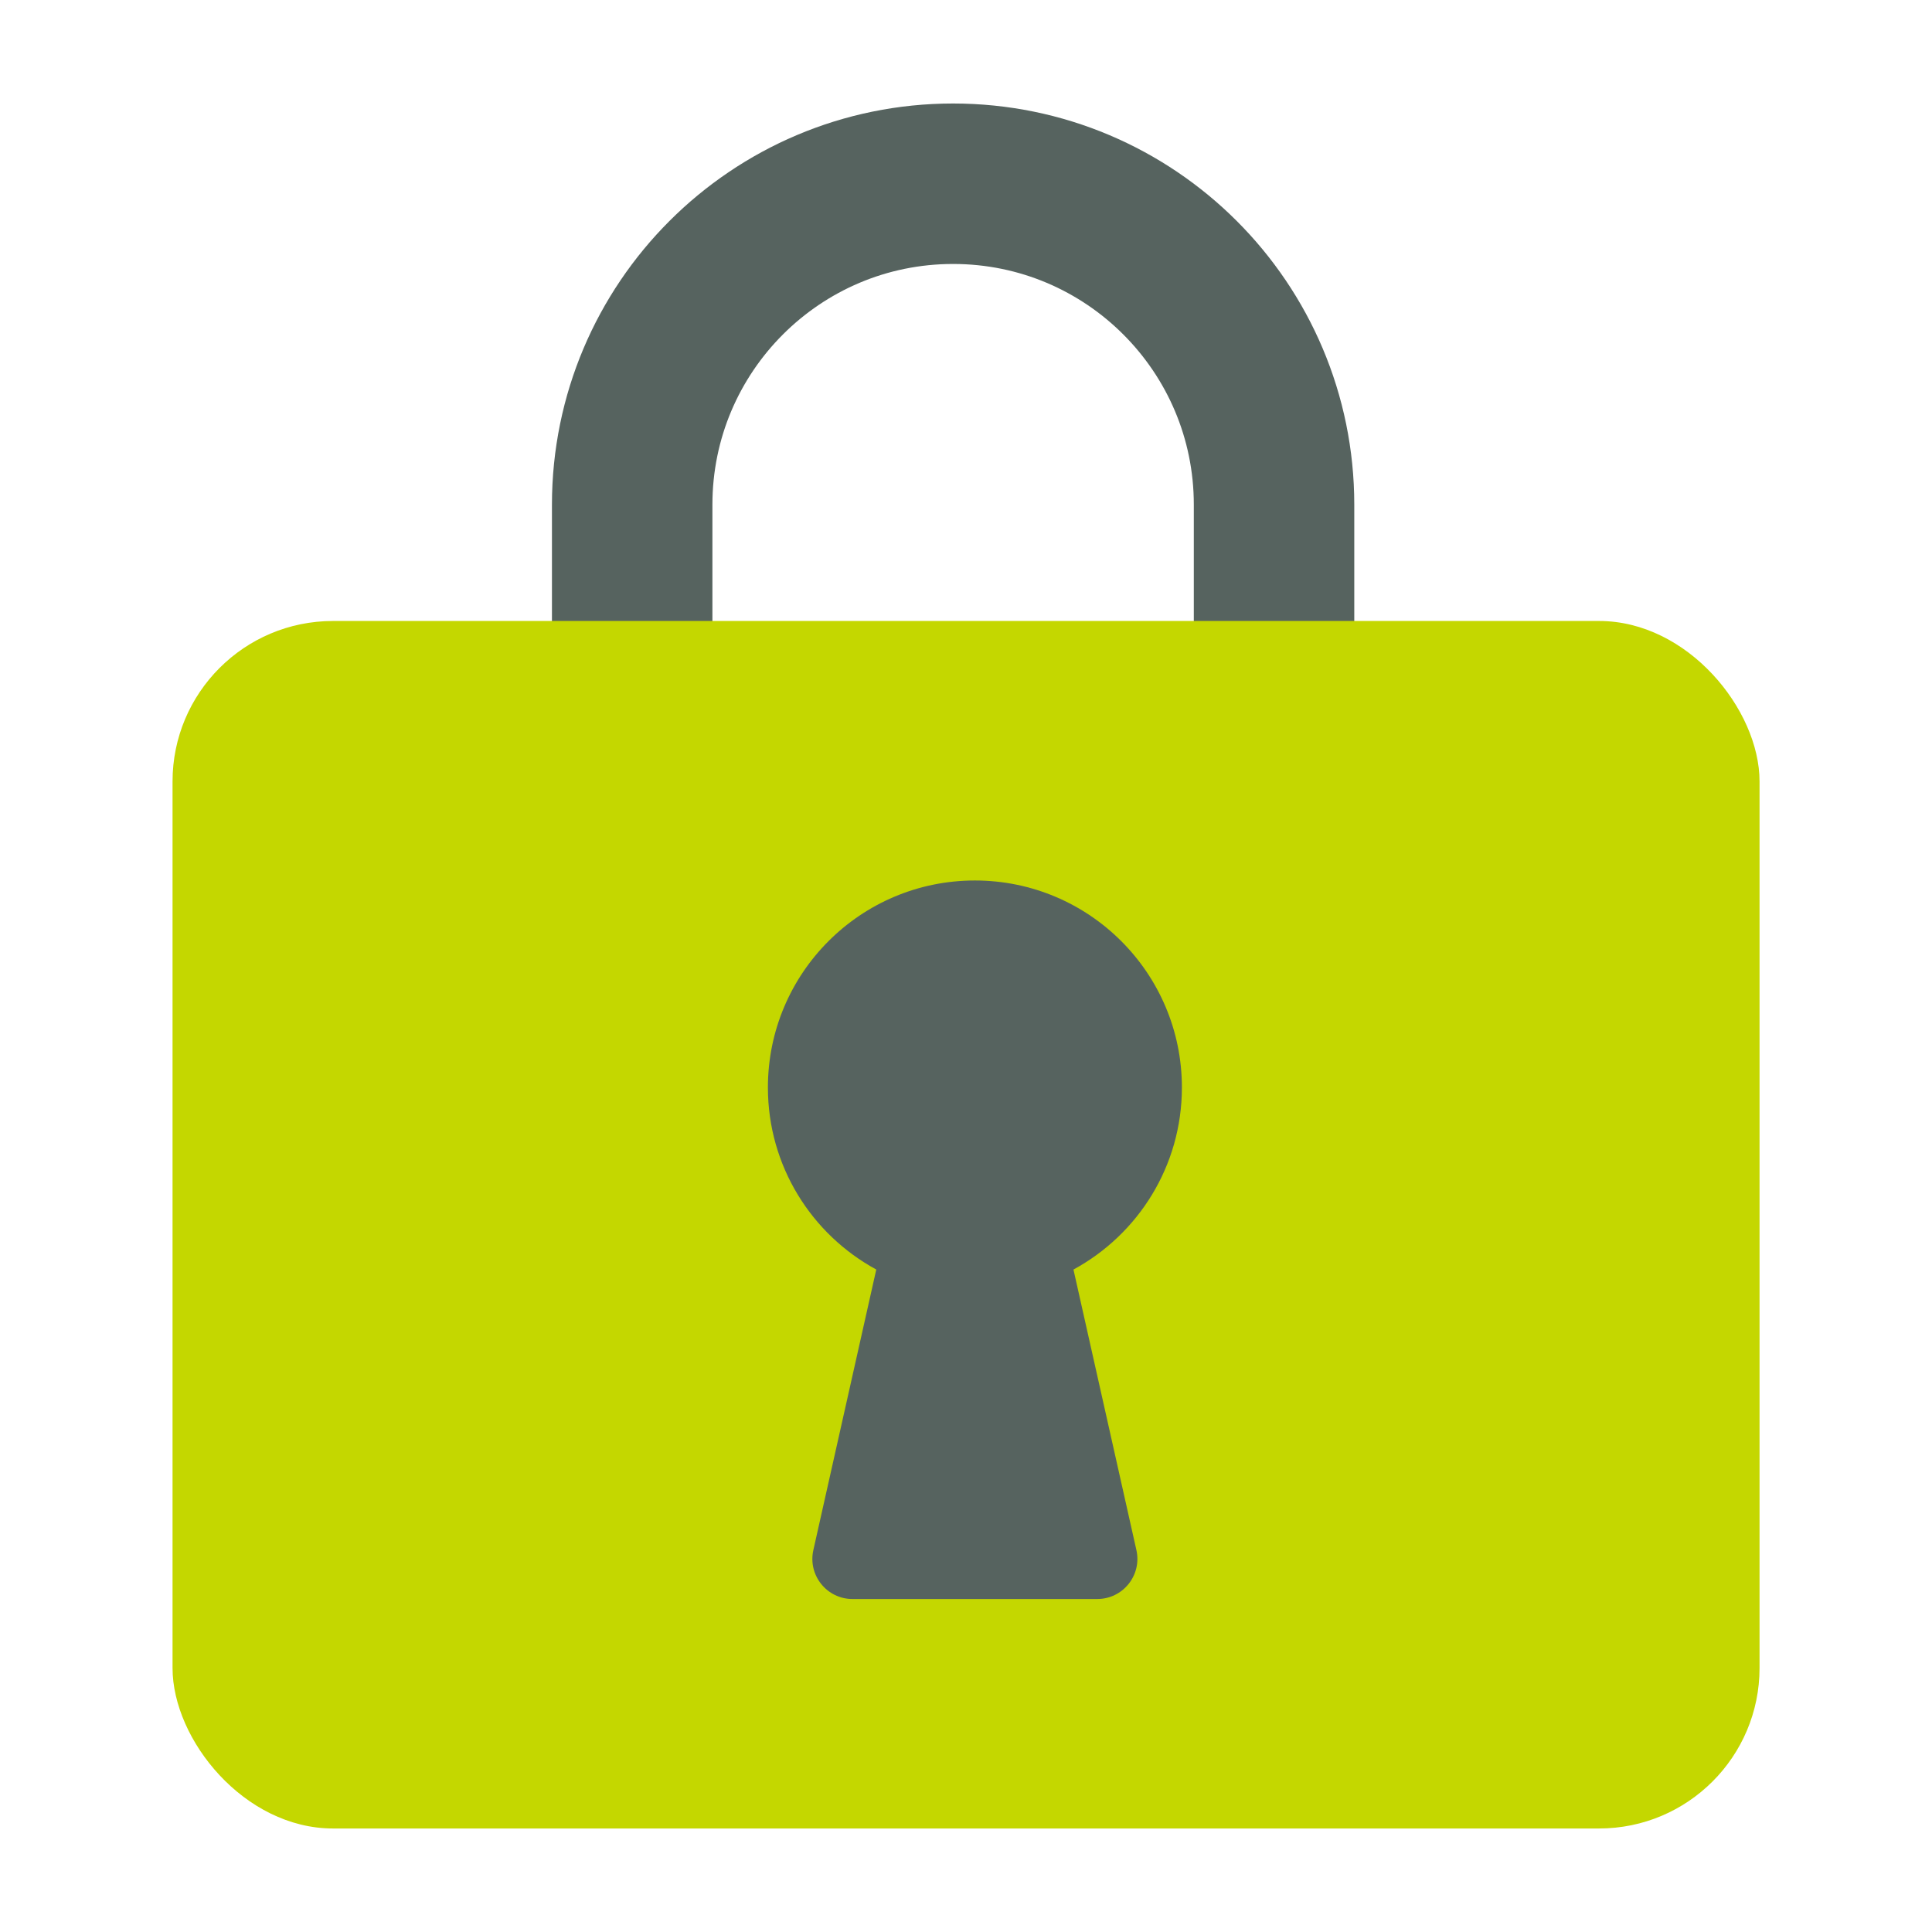 <svg width="88" height="88" viewBox="0 0 88 88" fill="none" xmlns="http://www.w3.org/2000/svg">
<path d="M43.413 8.369C51.486 8.369 58.031 14.914 58.031 22.987V35.778H28.795V22.987C28.795 14.914 35.34 8.369 43.413 8.369Z" stroke="#56635F" stroke-width="7.309"/>
<rect x="7.859" y="28.285" width="72.286" height="55" rx="7.309" fill="#C4D700"/>
<path d="M44.405 40.105C49.612 40.105 53.834 44.327 53.834 49.534C53.834 53.116 51.836 56.23 48.895 57.826L51.762 70.606C52.018 71.748 51.149 72.833 49.978 72.833H38.829C37.659 72.833 36.791 71.747 37.047 70.606L39.913 57.825C36.973 56.229 34.977 53.115 34.977 49.534C34.977 44.327 39.198 40.105 44.405 40.105Z" fill="#56635F"/>
</svg>
